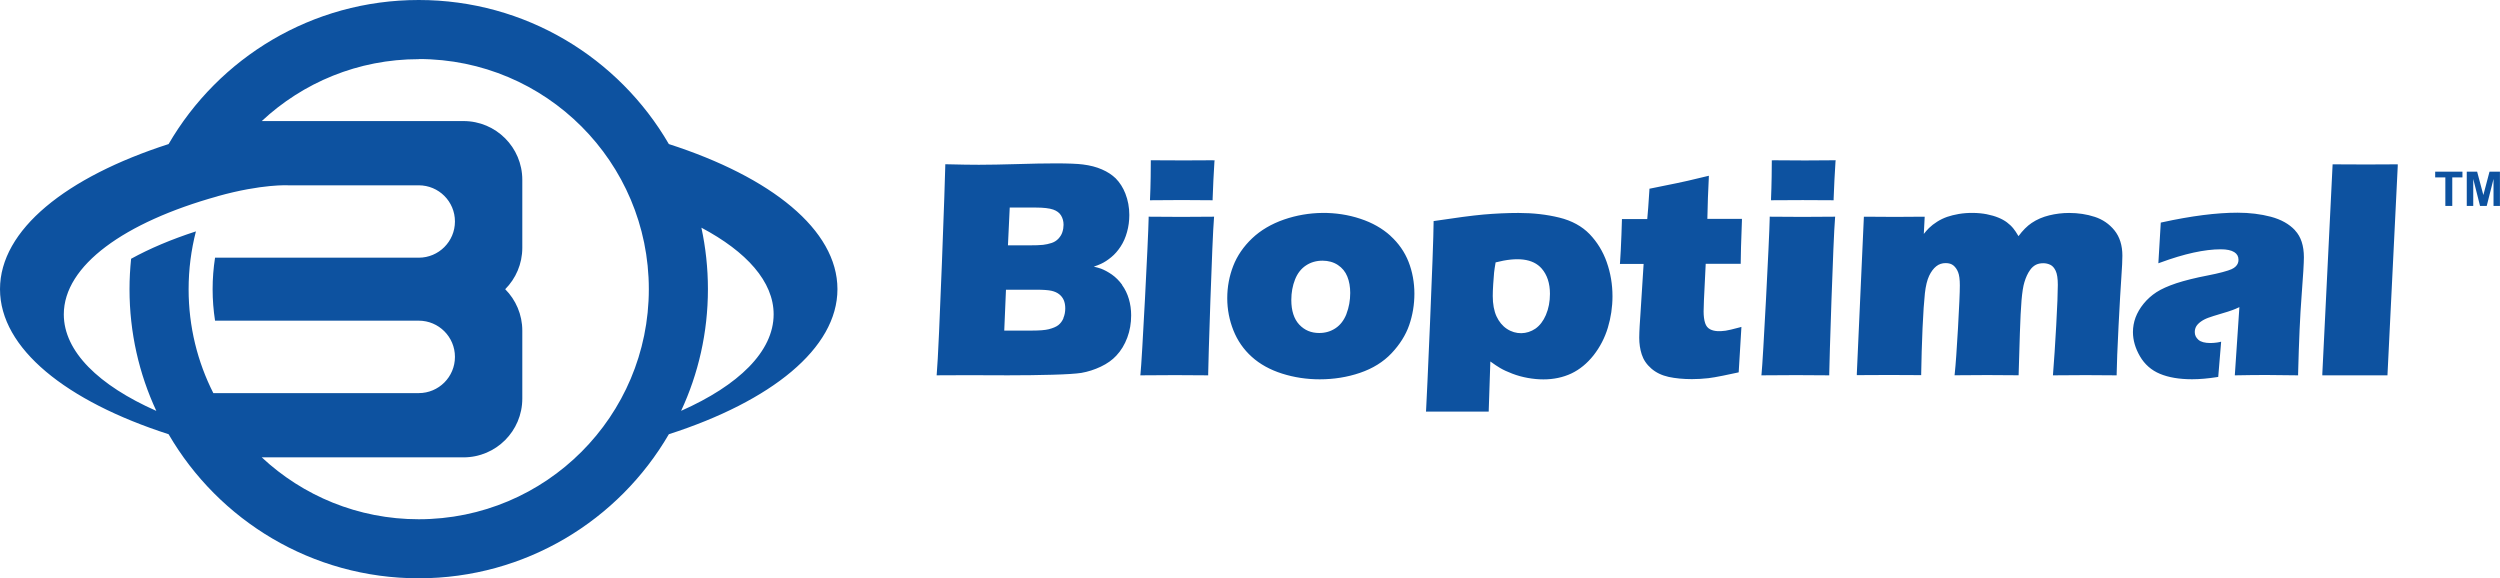 <?xml version="1.0" encoding="UTF-8"?> <svg xmlns="http://www.w3.org/2000/svg" id="Capa_2" data-name="Capa 2" viewBox="0 0 393.4 91"><defs><style> .cls-1 { fill: #0d52a0; } </style></defs><g id="Capa_1-2" data-name="Capa 1"><path class="cls-1" d="M26.53,68.33c7.88,13.55,22.56,22.67,39.36,22.67s31.48-9.11,39.36-22.67h0c16.1-5.19,26.53-13.49,26.53-22.83s-10.43-17.64-26.53-22.83C97.38,9.11,82.7,0,65.89,0s-31.48,9.11-39.36,22.67C10.43,27.86,0,36.15,0,45.5s10.43,17.64,26.53,22.83ZM110.36,35.82c7.14,3.79,11.38,8.51,11.38,13.64,0,5.85-5.52,11.18-14.56,15.19,0,0,0,0,0,0,2.71-5.82,4.22-12.31,4.22-19.16,0-3.32-.36-6.56-1.03-9.68ZM65.89,9.29c20,0,36.21,16.21,36.21,36.21s-16.21,36.21-36.21,36.21c-9.55,0-18.23-3.7-24.7-9.74h31.75c5.11,0,9.25-4.14,9.25-9.25v-10.69c0-2.54-1.03-4.85-2.69-6.52,1.66-1.67,2.69-3.98,2.69-6.52v-10.69c0-5.11-4.14-9.25-9.25-9.25h-31.75c6.47-6.04,15.15-9.74,24.7-9.74ZM34.23,30.88c7.06-1.97,11.17-1.72,11.17-1.72h20.49c3.15,0,5.7,2.54,5.7,5.69s-2.55,5.7-5.7,5.7h-32.05c-.51,3.28-.51,6.63,0,9.91h32.05c3.15,0,5.7,2.55,5.7,5.7s-2.55,5.7-5.7,5.7h0s-32.32,0-32.32,0c-2.49-4.91-3.89-10.46-3.89-16.34,0-3.15.4-6.2,1.15-9.11-3.85,1.25-7.28,2.7-10.2,4.31-.16,1.57-.25,3.17-.25,4.79,0,6.84,1.51,13.33,4.22,19.15-9.05-4.01-14.56-9.34-14.56-15.19,0-7.71,9.58-14.51,24.19-18.58ZM190.86,25.23h.27s-.03.26-.03.26c-.05.47-.28,5.18-.28,5.78v.24h-.24c-1.58-.04-7.62-.04-9.37,0h-.25s.01-.25.01-.25c.1-1.91.13-5.25.12-5.79v-.25s.24,0,.24,0c1.94.03,8.17.03,9.53,0ZM377.06,25.86c-1.74.03-7.58.03-9.77,0h-.23s-1.62,32.95-1.62,32.95v.25s.24,0,.24,0c.08,0,8.1-.01,9.78,0h.23s1.62-32.95,1.62-32.95v-.25s-.24,0-.24,0ZM361.16,36.27c.92.98,1.38,2.4,1.38,4.21,0,.9-.12,2.94-.36,6.05-.24,3.09-.42,7.12-.55,12.3v.23s-.24,0-.24,0c-1.63-.03-3.2-.05-4.67-.05s-3,.01-4.79.05h-.26s.72-10.73.72-10.73c-.44.21-.81.36-1.08.46-.36.14-.99.34-1.82.58-.89.26-1.54.47-2.01.64-.46.17-.86.38-1.21.64-.33.25-.56.5-.7.76-.13.25-.2.54-.2.85,0,.48.19.87.57,1.21.38.34,1.02.51,1.9.51.33,0,.68-.03,1.04-.08.1-.01.21-.03.33-.06l.31-.07-.46,5.54-.18.03c-1.39.22-2.72.34-3.94.34-2.01,0-3.7-.29-5.04-.85-1.36-.56-2.42-1.5-3.16-2.77-.73-1.26-1.1-2.54-1.1-3.81,0-.78.14-1.55.41-2.29.28-.74.7-1.47,1.27-2.17.57-.7,1.25-1.31,2.02-1.81.77-.5,1.82-.97,3.13-1.41,1.32-.43,2.99-.85,4.97-1.23.88-.17,1.62-.34,2.27-.51.7-.19,1.17-.34,1.45-.47.27-.12.49-.27.65-.43.16-.16.27-.32.34-.5.07-.17.1-.35.1-.55,0-.53-.22-.92-.66-1.2-.47-.3-1.18-.45-2.12-.45-2.55,0-5.75.7-9.49,2.08l-.34.12.38-6.4.18-.04c4.6-1.01,8.61-1.52,11.91-1.52,1.89,0,3.65.22,5.24.64,1.61.43,2.88,1.15,3.78,2.11ZM329.61,34.12c-1.25-.41-2.6-.61-4.01-.61-1.07,0-2.12.13-3.14.38-1.02.25-1.95.65-2.75,1.19-.72.48-1.42,1.19-2.08,2.08-.31-.52-.57-.92-.81-1.21-.29-.36-.63-.68-1.02-.97-.38-.28-.83-.53-1.35-.74-.51-.21-1.12-.39-1.82-.53-1.33-.26-2.99-.28-4.4-.04-.69.12-1.28.27-1.81.45-.54.19-1.08.44-1.58.76-.5.31-.93.65-1.3,1.01-.24.24-.52.55-.81.92l.14-2.71h-.26c-1.45.04-7.31.04-9.08,0h-.23s-1.11,24.68-1.11,24.68v.25s.24,0,.24,0c1.95-.03,7.73-.03,9.65,0h.24s0-.23,0-.23c.03-2.27.11-4.67.21-7.13.11-2.46.24-4.31.37-5.51.13-1.17.36-2.1.67-2.76.31-.65.69-1.16,1.12-1.5.43-.34.91-.5,1.48-.5.52,0,.93.13,1.23.38.31.26.56.62.73,1.06.18.45.27,1.14.27,2.07,0,1.12-.1,3.31-.29,6.72-.19,3.33-.36,5.74-.51,7.15l-.03.27h.27c1.89-.04,7.89-.04,9.58,0h.23s.2-6.65.2-6.65c.07-2.14.15-3.88.26-5.16.11-1.27.26-2.22.45-2.83.23-.77.53-1.42.9-1.93.26-.37.57-.64.92-.82.33-.16.7-.24,1.15-.24.41,0,.79.09,1.13.26.33.16.6.47.82.93.23.48.34,1.22.34,2.22,0,1.17-.08,3.25-.25,6.35-.17,3.01-.33,5.58-.5,7.62l-.02.26h.26c1.83-.04,8.06-.04,9.53,0h.24s0-.23,0-.23c.02-1.49.12-4.05.3-7.6.18-3.48.33-6.12.44-7.65.11-1.53.16-2.63.16-3.35,0-1.61-.42-2.95-1.24-3.97-.82-1.02-1.88-1.74-3.15-2.15ZM288.52,34.1h.26s-.02.26-.02.26c-.28,3.09-.91,23.03-.91,24.46v.24h-.24c-1.89-.04-7.97-.04-10.17,0h-.27s.03-.26.03-.26c.21-1.87,1.23-21.3,1.28-24.46v-.24s.24,0,.24,0c2.04.04,7.72.04,9.8,0ZM279.06,25.23h-.25s0,.24,0,.24c.01.53-.03,3.86-.12,5.79v.25s.24,0,.24,0c1.76-.03,7.79-.03,9.37,0h.24s0-.24,0-.24c0-.59.24-5.3.29-5.78l.03-.27h-.27c-1.36.04-7.59.04-9.53,0ZM268.89,27.98l.02-.32-.31.07c-2.43.59-4.03.96-4.78,1.1l-4.27.87v.18c-.14,2.2-.25,3.77-.34,4.59h-3.98l-.08,2.46c-.07,1.84-.14,3.27-.22,4.35l-.02.25h3.73l-.51,8.04c-.1,1.43-.15,2.32-.16,2.72-.02.42-.02.7-.02.86,0,.92.13,1.8.39,2.61.27.84.77,1.59,1.51,2.23.73.64,1.65,1.08,2.73,1.32,1.07.23,2.31.35,3.66.35.83,0,1.71-.05,2.6-.15,1.03-.11,3.55-.65,4.59-.88l.17-.04.43-7.15-.32.09c-1.04.28-1.77.45-2.17.51-.94.12-1.77.13-2.45-.23-.37-.2-.62-.51-.77-.97-.16-.48-.24-1.1-.24-1.84,0-.25.02-.83.05-1.72l.28-5.77h5.51v-.24c0-1.02.06-3.18.19-6.58v-.25s-5.44,0-5.44,0c.04-2.26.12-4.44.23-6.51ZM176.59,44.83c-.48-.66-1.03-1.21-1.63-1.63-.6-.41-1.17-.72-1.7-.92-.31-.11-.7-.22-1.14-.32.45-.15.83-.3,1.15-.45.52-.24,1.04-.58,1.6-1.04.54-.44,1.03-1,1.47-1.67.44-.67.78-1.44,1.01-2.29.24-.85.36-1.75.36-2.68,0-1.19-.21-2.32-.62-3.37-.36-.92-.87-1.73-1.52-2.39-.58-.56-1.31-1.04-2.17-1.41-.86-.38-1.87-.64-3-.78-.85-.11-2.3-.17-4.3-.17-1.72,0-3.73.04-5.98.11-2.47.07-4.46.11-6.08.11-1.18,0-2.83-.02-5.05-.08h-.24s0,.24,0,.24c.01,1.07-.98,28.96-1.34,32.71l-.02.26,4.91-.02,6.3.02c2.6,0,4.89-.03,6.99-.09,2.2-.06,3.73-.16,4.57-.29,1.04-.18,2.07-.51,3.06-.98,1-.47,1.82-1.06,2.44-1.73.74-.78,1.32-1.74,1.73-2.84.41-1.09.61-2.27.61-3.51,0-.9-.12-1.76-.36-2.57-.24-.82-.6-1.56-1.08-2.22ZM158.87,32.66h4.09c1.24,0,2.18.11,2.78.32.56.2.98.51,1.23.93.26.43.39.91.39,1.46,0,.38-.06.78-.19,1.17-.12.38-.34.72-.64,1.04-.3.31-.66.53-1.07.66-.42.14-.87.23-1.33.29-.45.05-1.22.08-2.36.08h-3.16l.28-5.95ZM167.35,50.07c-.2.46-.47.82-.81,1.09-.33.26-.85.48-1.52.65-.55.14-1.44.21-2.63.21h-4.36l.27-6.43h4.83c1.06,0,1.85.06,2.34.17.48.11.88.29,1.2.54.32.25.56.56.72.92.16.37.24.81.24,1.3,0,.57-.1,1.09-.31,1.56ZM190.79,34.1h.26s-.02.26-.02.26c-.28,3.1-.91,23.03-.91,24.46v.24h-.24c-1.89-.04-7.97-.04-10.17,0h-.27s.03-.26.03-.26c.22-1.92,1.23-21.35,1.28-24.46v-.24s.24,0,.24,0c2.08.04,7.67.04,9.8,0ZM218.8,37.1c-1.28-1.16-2.87-2.06-4.72-2.67-3.83-1.28-8.16-1.22-12.01.11-1.99.69-3.68,1.68-5.03,2.96-1.35,1.28-2.36,2.75-2.98,4.35-.62,1.6-.94,3.3-.94,5.07s.33,3.46.97,5.07c.64,1.61,1.61,3.01,2.89,4.16,1.27,1.15,2.88,2.04,4.77,2.64,1.89.6,3.88.9,5.92.9,2.22,0,4.35-.34,6.34-1.02,2-.68,3.68-1.72,4.97-3.09,1.29-1.37,2.23-2.86,2.77-4.42.54-1.56.82-3.23.82-4.95s-.31-3.46-.92-5.01c-.61-1.55-1.57-2.93-2.85-4.09ZM211.89,49.38c-.39,1-.97,1.76-1.72,2.26-.76.51-1.61.76-2.58.76-1.27,0-2.3-.43-3.14-1.32-.83-.89-1.25-2.19-1.25-3.88,0-1.16.2-2.25.59-3.23.38-.96.96-1.7,1.72-2.2.75-.5,1.63-.75,2.6-.75.92,0,1.74.23,2.42.68.68.45,1.18,1.06,1.48,1.81.31.76.46,1.63.46,2.59,0,1.17-.2,2.27-.59,3.28ZM252.84,41.26c-.6-1.7-1.51-3.18-2.7-4.42-1.2-1.24-2.81-2.12-4.77-2.6-1.95-.48-4.1-.73-6.41-.73-1.81,0-3.67.09-5.53.25-1.84.17-4.34.5-7.64,1l-.2.03v.2c0,3.73-1.1,28.49-1.18,29.53l-.02.25h9.87l.26-7.89c.61.44,1.11.78,1.54,1.03.51.3,1.16.6,1.92.89.78.3,1.59.52,2.42.67.83.15,1.66.23,2.47.23,1.6,0,3.08-.31,4.4-.93,1.31-.62,2.49-1.59,3.5-2.87,1-1.28,1.76-2.74,2.24-4.33.48-1.59.73-3.26.73-4.95,0-1.85-.3-3.66-.9-5.35h0ZM243.27,49.55c-.41.96-.97,1.69-1.66,2.17-1.35.92-3.08.97-4.5.02-.69-.46-1.23-1.12-1.62-1.96-.39-.85-.59-1.93-.59-3.2,0-.47.02-1.09.07-1.85.05-.77.1-1.38.14-1.84.04-.39.12-.9.24-1.6,3.42-.88,5.87-.61,7.25.97.86.99,1.3,2.32,1.3,3.97,0,1.22-.21,2.34-.63,3.31ZM385.89,32.41v-4.49h1.6v-.91h-4.29v.91h1.6v4.49h1.09ZM389.19,32.41v-4.25l1.07,4.25h1.05l1.07-4.25v4.25h1.01v-5.4h-1.64l-.97,3.68-.98-3.68h-1.63v5.4h1.01Z"></path></g></svg> 